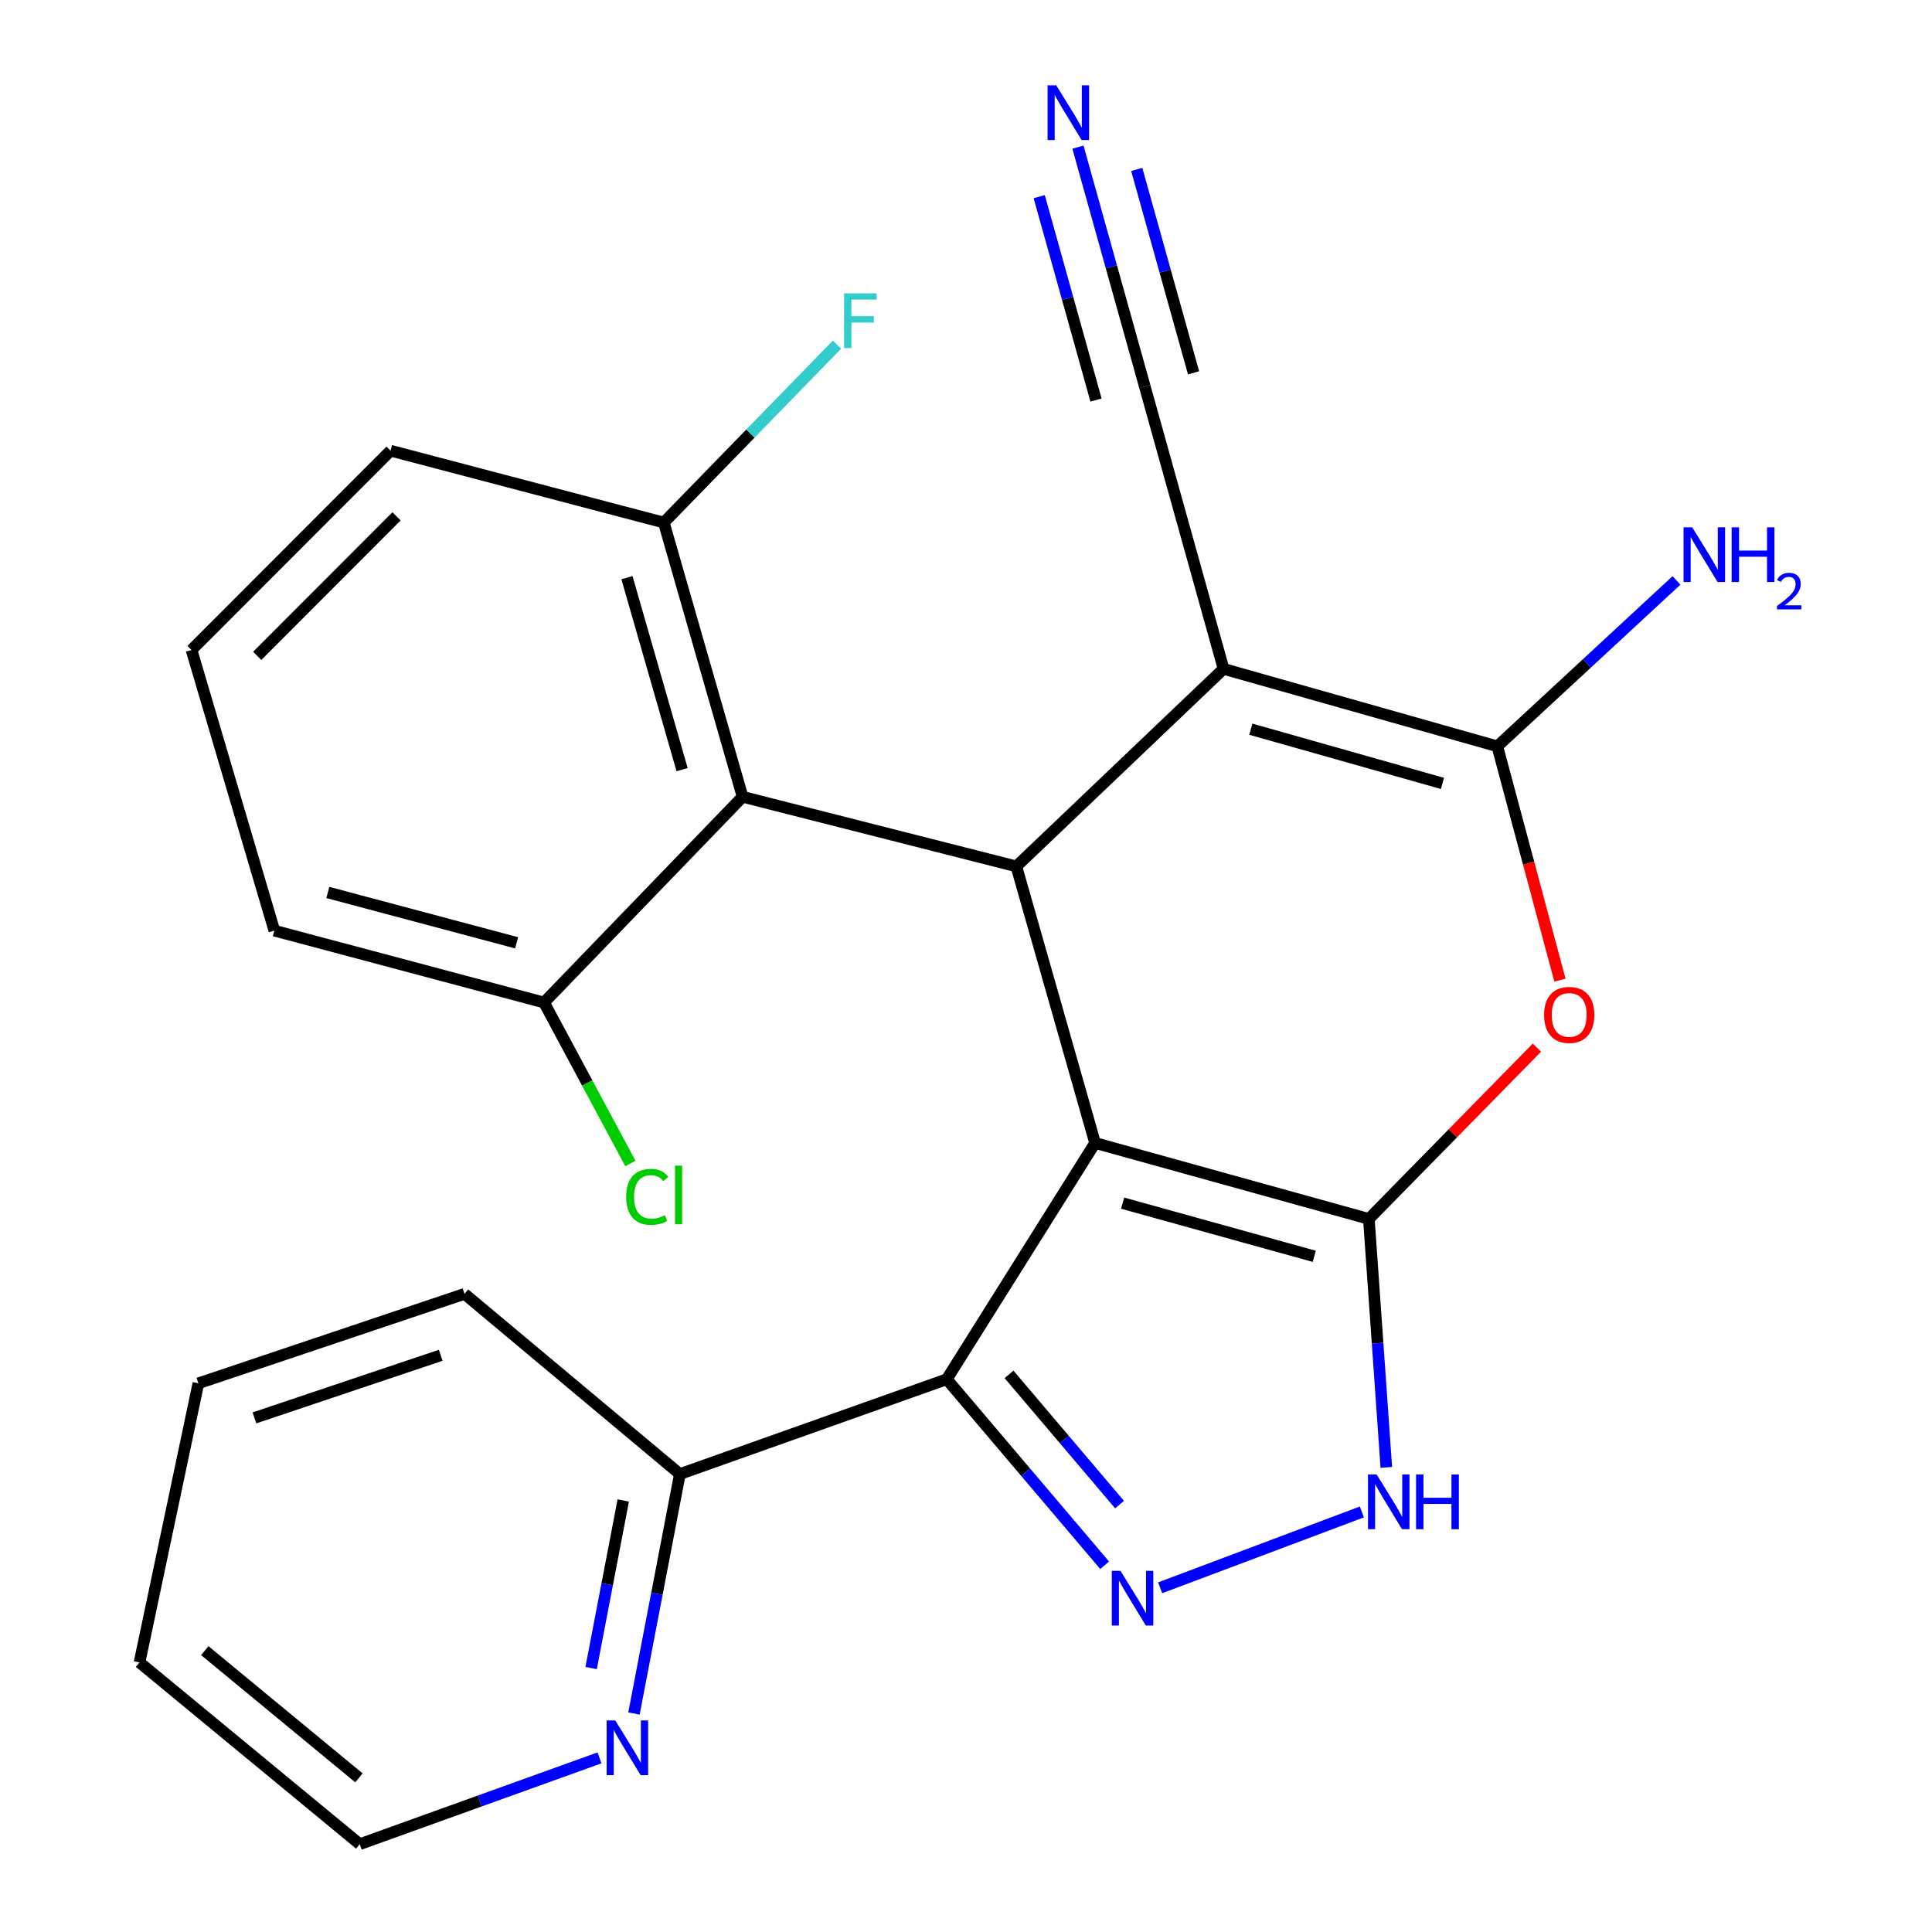 <?xml version='1.0' encoding='iso-8859-1'?>
<svg version='1.1' baseProfile='full'
              xmlns='http://www.w3.org/2000/svg'
                      xmlns:rdkit='http://www.rdkit.org/xml'
                      xmlns:xlink='http://www.w3.org/1999/xlink'
                  xml:space='preserve'
width='1000px' height='1000px' viewBox='0 0 1000 1000'>
<!-- END OF HEADER -->
<rect style='opacity:1.0;fill:#FFFFFF;stroke:none' width='1000' height='1000' x='0' y='0'> </rect>
<path class='bond-0' d='M 566.814,591.599 L 708.516,630.912' style='fill:none;fill-rule:evenodd;stroke:#000000;stroke-width:6px;stroke-linecap:butt;stroke-linejoin:miter;stroke-opacity:1' />
<path class='bond-0' d='M 581.063,622.751 L 680.254,650.27' style='fill:none;fill-rule:evenodd;stroke:#000000;stroke-width:6px;stroke-linecap:butt;stroke-linejoin:miter;stroke-opacity:1' />
<path class='bond-2' d='M 566.814,591.599 L 526.06,448.441' style='fill:none;fill-rule:evenodd;stroke:#000000;stroke-width:6px;stroke-linecap:butt;stroke-linejoin:miter;stroke-opacity:1' />
<path class='bond-3' d='M 566.814,591.599 L 490.037,713.891' style='fill:none;fill-rule:evenodd;stroke:#000000;stroke-width:6px;stroke-linecap:butt;stroke-linejoin:miter;stroke-opacity:1' />
<path class='bond-5' d='M 708.516,630.912 L 752.015,586.582' style='fill:none;fill-rule:evenodd;stroke:#000000;stroke-width:6px;stroke-linecap:butt;stroke-linejoin:miter;stroke-opacity:1' />
<path class='bond-5' d='M 752.015,586.582 L 795.513,542.253' style='fill:none;fill-rule:evenodd;stroke:#FF0000;stroke-width:6px;stroke-linecap:butt;stroke-linejoin:miter;stroke-opacity:1' />
<path class='bond-7' d='M 708.516,630.912 L 713.036,695.214' style='fill:none;fill-rule:evenodd;stroke:#000000;stroke-width:6px;stroke-linecap:butt;stroke-linejoin:miter;stroke-opacity:1' />
<path class='bond-7' d='M 713.036,695.214 L 717.557,759.516' style='fill:none;fill-rule:evenodd;stroke:#0000FF;stroke-width:6px;stroke-linecap:butt;stroke-linejoin:miter;stroke-opacity:1' />
<path class='bond-1' d='M 633.312,346.198 L 526.06,448.441' style='fill:none;fill-rule:evenodd;stroke:#000000;stroke-width:6px;stroke-linecap:butt;stroke-linejoin:miter;stroke-opacity:1' />
<path class='bond-4' d='M 633.312,346.198 L 775.013,386.297' style='fill:none;fill-rule:evenodd;stroke:#000000;stroke-width:6px;stroke-linecap:butt;stroke-linejoin:miter;stroke-opacity:1' />
<path class='bond-4' d='M 647.43,377.431 L 746.622,405.501' style='fill:none;fill-rule:evenodd;stroke:#000000;stroke-width:6px;stroke-linecap:butt;stroke-linejoin:miter;stroke-opacity:1' />
<path class='bond-9' d='M 633.312,346.198 L 592.542,200.026' style='fill:none;fill-rule:evenodd;stroke:#000000;stroke-width:6px;stroke-linecap:butt;stroke-linejoin:miter;stroke-opacity:1' />
<path class='bond-8' d='M 526.06,448.441 L 384.358,412.419' style='fill:none;fill-rule:evenodd;stroke:#000000;stroke-width:6px;stroke-linecap:butt;stroke-linejoin:miter;stroke-opacity:1' />
<path class='bond-6' d='M 490.037,713.891 L 530.895,762.036' style='fill:none;fill-rule:evenodd;stroke:#000000;stroke-width:6px;stroke-linecap:butt;stroke-linejoin:miter;stroke-opacity:1' />
<path class='bond-6' d='M 530.895,762.036 L 571.753,810.181' style='fill:none;fill-rule:evenodd;stroke:#0000FF;stroke-width:6px;stroke-linecap:butt;stroke-linejoin:miter;stroke-opacity:1' />
<path class='bond-6' d='M 522.277,711.377 L 550.878,745.078' style='fill:none;fill-rule:evenodd;stroke:#000000;stroke-width:6px;stroke-linecap:butt;stroke-linejoin:miter;stroke-opacity:1' />
<path class='bond-6' d='M 550.878,745.078 L 579.478,778.779' style='fill:none;fill-rule:evenodd;stroke:#0000FF;stroke-width:6px;stroke-linecap:butt;stroke-linejoin:miter;stroke-opacity:1' />
<path class='bond-11' d='M 490.037,713.891 L 351.903,762.974' style='fill:none;fill-rule:evenodd;stroke:#000000;stroke-width:6px;stroke-linecap:butt;stroke-linejoin:miter;stroke-opacity:1' />
<path class='bond-15' d='M 775.013,386.297 L 821.386,343.36' style='fill:none;fill-rule:evenodd;stroke:#000000;stroke-width:6px;stroke-linecap:butt;stroke-linejoin:miter;stroke-opacity:1' />
<path class='bond-15' d='M 821.386,343.36 L 867.758,300.422' style='fill:none;fill-rule:evenodd;stroke:#0000FF;stroke-width:6px;stroke-linecap:butt;stroke-linejoin:miter;stroke-opacity:1' />
<path class='bond-26' d='M 775.013,386.297 L 791.215,446.807' style='fill:none;fill-rule:evenodd;stroke:#000000;stroke-width:6px;stroke-linecap:butt;stroke-linejoin:miter;stroke-opacity:1' />
<path class='bond-26' d='M 791.215,446.807 L 807.418,507.317' style='fill:none;fill-rule:evenodd;stroke:#FF0000;stroke-width:6px;stroke-linecap:butt;stroke-linejoin:miter;stroke-opacity:1' />
<path class='bond-25' d='M 600.49,821.844 L 704.91,782.573' style='fill:none;fill-rule:evenodd;stroke:#0000FF;stroke-width:6px;stroke-linecap:butt;stroke-linejoin:miter;stroke-opacity:1' />
<path class='bond-12' d='M 384.358,412.419 L 343.589,270.47' style='fill:none;fill-rule:evenodd;stroke:#000000;stroke-width:6px;stroke-linecap:butt;stroke-linejoin:miter;stroke-opacity:1' />
<path class='bond-12' d='M 353.052,398.361 L 324.514,298.997' style='fill:none;fill-rule:evenodd;stroke:#000000;stroke-width:6px;stroke-linecap:butt;stroke-linejoin:miter;stroke-opacity:1' />
<path class='bond-13' d='M 384.358,412.419 L 281.591,518.899' style='fill:none;fill-rule:evenodd;stroke:#000000;stroke-width:6px;stroke-linecap:butt;stroke-linejoin:miter;stroke-opacity:1' />
<path class='bond-10' d='M 592.542,200.026 L 575.246,138.095' style='fill:none;fill-rule:evenodd;stroke:#000000;stroke-width:6px;stroke-linecap:butt;stroke-linejoin:miter;stroke-opacity:1' />
<path class='bond-10' d='M 575.246,138.095 L 557.949,76.163' style='fill:none;fill-rule:evenodd;stroke:#0000FF;stroke-width:6px;stroke-linecap:butt;stroke-linejoin:miter;stroke-opacity:1' />
<path class='bond-10' d='M 617.785,192.976 L 603.083,140.334' style='fill:none;fill-rule:evenodd;stroke:#000000;stroke-width:6px;stroke-linecap:butt;stroke-linejoin:miter;stroke-opacity:1' />
<path class='bond-10' d='M 603.083,140.334 L 588.381,87.692' style='fill:none;fill-rule:evenodd;stroke:#0000FF;stroke-width:6px;stroke-linecap:butt;stroke-linejoin:miter;stroke-opacity:1' />
<path class='bond-10' d='M 567.3,207.076 L 552.598,154.434' style='fill:none;fill-rule:evenodd;stroke:#000000;stroke-width:6px;stroke-linecap:butt;stroke-linejoin:miter;stroke-opacity:1' />
<path class='bond-10' d='M 552.598,154.434 L 537.895,101.792' style='fill:none;fill-rule:evenodd;stroke:#0000FF;stroke-width:6px;stroke-linecap:butt;stroke-linejoin:miter;stroke-opacity:1' />
<path class='bond-14' d='M 351.903,762.974 L 340.021,824.942' style='fill:none;fill-rule:evenodd;stroke:#000000;stroke-width:6px;stroke-linecap:butt;stroke-linejoin:miter;stroke-opacity:1' />
<path class='bond-14' d='M 340.021,824.942 L 328.14,886.909' style='fill:none;fill-rule:evenodd;stroke:#0000FF;stroke-width:6px;stroke-linecap:butt;stroke-linejoin:miter;stroke-opacity:1' />
<path class='bond-14' d='M 322.599,776.629 L 314.282,820.006' style='fill:none;fill-rule:evenodd;stroke:#000000;stroke-width:6px;stroke-linecap:butt;stroke-linejoin:miter;stroke-opacity:1' />
<path class='bond-14' d='M 314.282,820.006 L 305.965,863.384' style='fill:none;fill-rule:evenodd;stroke:#0000FF;stroke-width:6px;stroke-linecap:butt;stroke-linejoin:miter;stroke-opacity:1' />
<path class='bond-22' d='M 351.903,762.974 L 240.429,669.701' style='fill:none;fill-rule:evenodd;stroke:#000000;stroke-width:6px;stroke-linecap:butt;stroke-linejoin:miter;stroke-opacity:1' />
<path class='bond-16' d='M 343.589,270.47 L 388.416,224.424' style='fill:none;fill-rule:evenodd;stroke:#000000;stroke-width:6px;stroke-linecap:butt;stroke-linejoin:miter;stroke-opacity:1' />
<path class='bond-16' d='M 388.416,224.424 L 433.242,178.378' style='fill:none;fill-rule:evenodd;stroke:#33CCCC;stroke-width:6px;stroke-linecap:butt;stroke-linejoin:miter;stroke-opacity:1' />
<path class='bond-19' d='M 343.589,270.47 L 202.164,233.268' style='fill:none;fill-rule:evenodd;stroke:#000000;stroke-width:6px;stroke-linecap:butt;stroke-linejoin:miter;stroke-opacity:1' />
<path class='bond-17' d='M 281.591,518.899 L 303.941,560.56' style='fill:none;fill-rule:evenodd;stroke:#000000;stroke-width:6px;stroke-linecap:butt;stroke-linejoin:miter;stroke-opacity:1' />
<path class='bond-17' d='M 303.941,560.56 L 326.291,602.22' style='fill:none;fill-rule:evenodd;stroke:#00CC00;stroke-width:6px;stroke-linecap:butt;stroke-linejoin:miter;stroke-opacity:1' />
<path class='bond-20' d='M 281.591,518.899 L 142,481.697' style='fill:none;fill-rule:evenodd;stroke:#000000;stroke-width:6px;stroke-linecap:butt;stroke-linejoin:miter;stroke-opacity:1' />
<path class='bond-20' d='M 267.402,487.994 L 169.688,461.953' style='fill:none;fill-rule:evenodd;stroke:#000000;stroke-width:6px;stroke-linecap:butt;stroke-linejoin:miter;stroke-opacity:1' />
<path class='bond-21' d='M 310.313,909.868 L 248.259,932.207' style='fill:none;fill-rule:evenodd;stroke:#0000FF;stroke-width:6px;stroke-linecap:butt;stroke-linejoin:miter;stroke-opacity:1' />
<path class='bond-21' d='M 248.259,932.207 L 186.206,954.545' style='fill:none;fill-rule:evenodd;stroke:#000000;stroke-width:6px;stroke-linecap:butt;stroke-linejoin:miter;stroke-opacity:1' />
<path class='bond-18' d='M 99.135,336.428 L 142,481.697' style='fill:none;fill-rule:evenodd;stroke:#000000;stroke-width:6px;stroke-linecap:butt;stroke-linejoin:miter;stroke-opacity:1' />
<path class='bond-27' d='M 99.135,336.428 L 202.164,233.268' style='fill:none;fill-rule:evenodd;stroke:#000000;stroke-width:6px;stroke-linecap:butt;stroke-linejoin:miter;stroke-opacity:1' />
<path class='bond-27' d='M 133.133,339.475 L 205.254,267.262' style='fill:none;fill-rule:evenodd;stroke:#000000;stroke-width:6px;stroke-linecap:butt;stroke-linejoin:miter;stroke-opacity:1' />
<path class='bond-28' d='M 186.206,954.545 L 72.213,860.471' style='fill:none;fill-rule:evenodd;stroke:#000000;stroke-width:6px;stroke-linecap:butt;stroke-linejoin:miter;stroke-opacity:1' />
<path class='bond-28' d='M 185.789,920.22 L 105.994,854.368' style='fill:none;fill-rule:evenodd;stroke:#000000;stroke-width:6px;stroke-linecap:butt;stroke-linejoin:miter;stroke-opacity:1' />
<path class='bond-24' d='M 240.429,669.701 L 102.687,716.003' style='fill:none;fill-rule:evenodd;stroke:#000000;stroke-width:6px;stroke-linecap:butt;stroke-linejoin:miter;stroke-opacity:1' />
<path class='bond-24' d='M 228.118,701.489 L 131.7,733.9' style='fill:none;fill-rule:evenodd;stroke:#000000;stroke-width:6px;stroke-linecap:butt;stroke-linejoin:miter;stroke-opacity:1' />
<path class='bond-23' d='M 72.213,860.471 L 102.687,716.003' style='fill:none;fill-rule:evenodd;stroke:#000000;stroke-width:6px;stroke-linecap:butt;stroke-linejoin:miter;stroke-opacity:1' />
<path  class='atom-6' d='M 799.215 525.313
Q 799.215 518.513, 802.575 514.713
Q 805.935 510.913, 812.215 510.913
Q 818.495 510.913, 821.855 514.713
Q 825.215 518.513, 825.215 525.313
Q 825.215 532.193, 821.815 536.113
Q 818.415 539.993, 812.215 539.993
Q 805.975 539.993, 802.575 536.113
Q 799.215 532.233, 799.215 525.313
M 812.215 536.793
Q 816.535 536.793, 818.855 533.913
Q 821.215 530.993, 821.215 525.313
Q 821.215 519.753, 818.855 516.953
Q 816.535 514.113, 812.215 514.113
Q 807.895 514.113, 805.535 516.913
Q 803.215 519.713, 803.215 525.313
Q 803.215 531.033, 805.535 533.913
Q 807.895 536.793, 812.215 536.793
' fill='#FF0000'/>
<path  class='atom-7' d='M 579.949 813.055
L 589.229 828.055
Q 590.149 829.535, 591.629 832.215
Q 593.109 834.895, 593.189 835.055
L 593.189 813.055
L 596.949 813.055
L 596.949 841.375
L 593.069 841.375
L 583.109 824.975
Q 581.949 823.055, 580.709 820.855
Q 579.509 818.655, 579.149 817.975
L 579.149 841.375
L 575.469 841.375
L 575.469 813.055
L 579.949 813.055
' fill='#0000FF'/>
<path  class='atom-8' d='M 712.55 763.186
L 721.83 778.186
Q 722.75 779.666, 724.23 782.346
Q 725.71 785.026, 725.79 785.186
L 725.79 763.186
L 729.55 763.186
L 729.55 791.506
L 725.67 791.506
L 715.71 775.106
Q 714.55 773.186, 713.31 770.986
Q 712.11 768.786, 711.75 768.106
L 711.75 791.506
L 708.07 791.506
L 708.07 763.186
L 712.55 763.186
' fill='#0000FF'/>
<path  class='atom-8' d='M 732.95 763.186
L 736.79 763.186
L 736.79 775.226
L 751.27 775.226
L 751.27 763.186
L 755.11 763.186
L 755.11 791.506
L 751.27 791.506
L 751.27 778.426
L 736.79 778.426
L 736.79 791.506
L 732.95 791.506
L 732.95 763.186
' fill='#0000FF'/>
<path  class='atom-11' d='M 546.707 44.165
L 555.987 59.165
Q 556.907 60.645, 558.387 63.325
Q 559.867 66.005, 559.947 66.165
L 559.947 44.165
L 563.707 44.165
L 563.707 72.485
L 559.827 72.485
L 549.867 56.085
Q 548.707 54.165, 547.467 51.965
Q 546.267 49.765, 545.907 49.085
L 545.907 72.485
L 542.227 72.485
L 542.227 44.165
L 546.707 44.165
' fill='#0000FF'/>
<path  class='atom-15' d='M 318.473 890.516
L 327.753 905.516
Q 328.673 906.996, 330.153 909.676
Q 331.633 912.356, 331.713 912.516
L 331.713 890.516
L 335.473 890.516
L 335.473 918.836
L 331.593 918.836
L 321.633 902.436
Q 320.473 900.516, 319.233 898.316
Q 318.033 896.116, 317.673 895.436
L 317.673 918.836
L 313.993 918.836
L 313.993 890.516
L 318.473 890.516
' fill='#0000FF'/>
<path  class='atom-16' d='M 875.888 272.937
L 885.168 287.937
Q 886.088 289.417, 887.568 292.097
Q 889.048 294.777, 889.128 294.937
L 889.128 272.937
L 892.888 272.937
L 892.888 301.257
L 889.008 301.257
L 879.048 284.857
Q 877.888 282.937, 876.648 280.737
Q 875.448 278.537, 875.088 277.857
L 875.088 301.257
L 871.408 301.257
L 871.408 272.937
L 875.888 272.937
' fill='#0000FF'/>
<path  class='atom-16' d='M 896.288 272.937
L 900.128 272.937
L 900.128 284.977
L 914.608 284.977
L 914.608 272.937
L 918.448 272.937
L 918.448 301.257
L 914.608 301.257
L 914.608 288.177
L 900.128 288.177
L 900.128 301.257
L 896.288 301.257
L 896.288 272.937
' fill='#0000FF'/>
<path  class='atom-16' d='M 919.821 300.264
Q 920.508 298.495, 922.144 297.518
Q 923.781 296.515, 926.052 296.515
Q 928.876 296.515, 930.46 298.046
Q 932.044 299.577, 932.044 302.297
Q 932.044 305.069, 929.985 307.656
Q 927.952 310.243, 923.728 313.305
L 932.361 313.305
L 932.361 315.417
L 919.768 315.417
L 919.768 313.649
Q 923.253 311.167, 925.312 309.319
Q 927.398 307.471, 928.401 305.808
Q 929.404 304.145, 929.404 302.429
Q 929.404 300.633, 928.507 299.63
Q 927.609 298.627, 926.052 298.627
Q 924.547 298.627, 923.544 299.234
Q 922.54 299.841, 921.828 301.188
L 919.821 300.264
' fill='#0000FF'/>
<path  class='atom-17' d='M 436.888 151.824
L 453.728 151.824
L 453.728 155.064
L 440.688 155.064
L 440.688 163.664
L 452.288 163.664
L 452.288 166.944
L 440.688 166.944
L 440.688 180.144
L 436.888 180.144
L 436.888 151.824
' fill='#33CCCC'/>
<path  class='atom-18' d='M 324.107 619.486
Q 324.107 612.446, 327.387 608.766
Q 330.707 605.046, 336.987 605.046
Q 342.827 605.046, 345.947 609.166
L 343.307 611.326
Q 341.027 608.326, 336.987 608.326
Q 332.707 608.326, 330.427 611.206
Q 328.187 614.046, 328.187 619.486
Q 328.187 625.086, 330.507 627.966
Q 332.867 630.846, 337.427 630.846
Q 340.547 630.846, 344.187 628.966
L 345.307 631.966
Q 343.827 632.926, 341.587 633.486
Q 339.347 634.046, 336.867 634.046
Q 330.707 634.046, 327.387 630.286
Q 324.107 626.526, 324.107 619.486
' fill='#00CC00'/>
<path  class='atom-18' d='M 349.387 603.326
L 353.067 603.326
L 353.067 633.686
L 349.387 633.686
L 349.387 603.326
' fill='#00CC00'/>
</svg>
